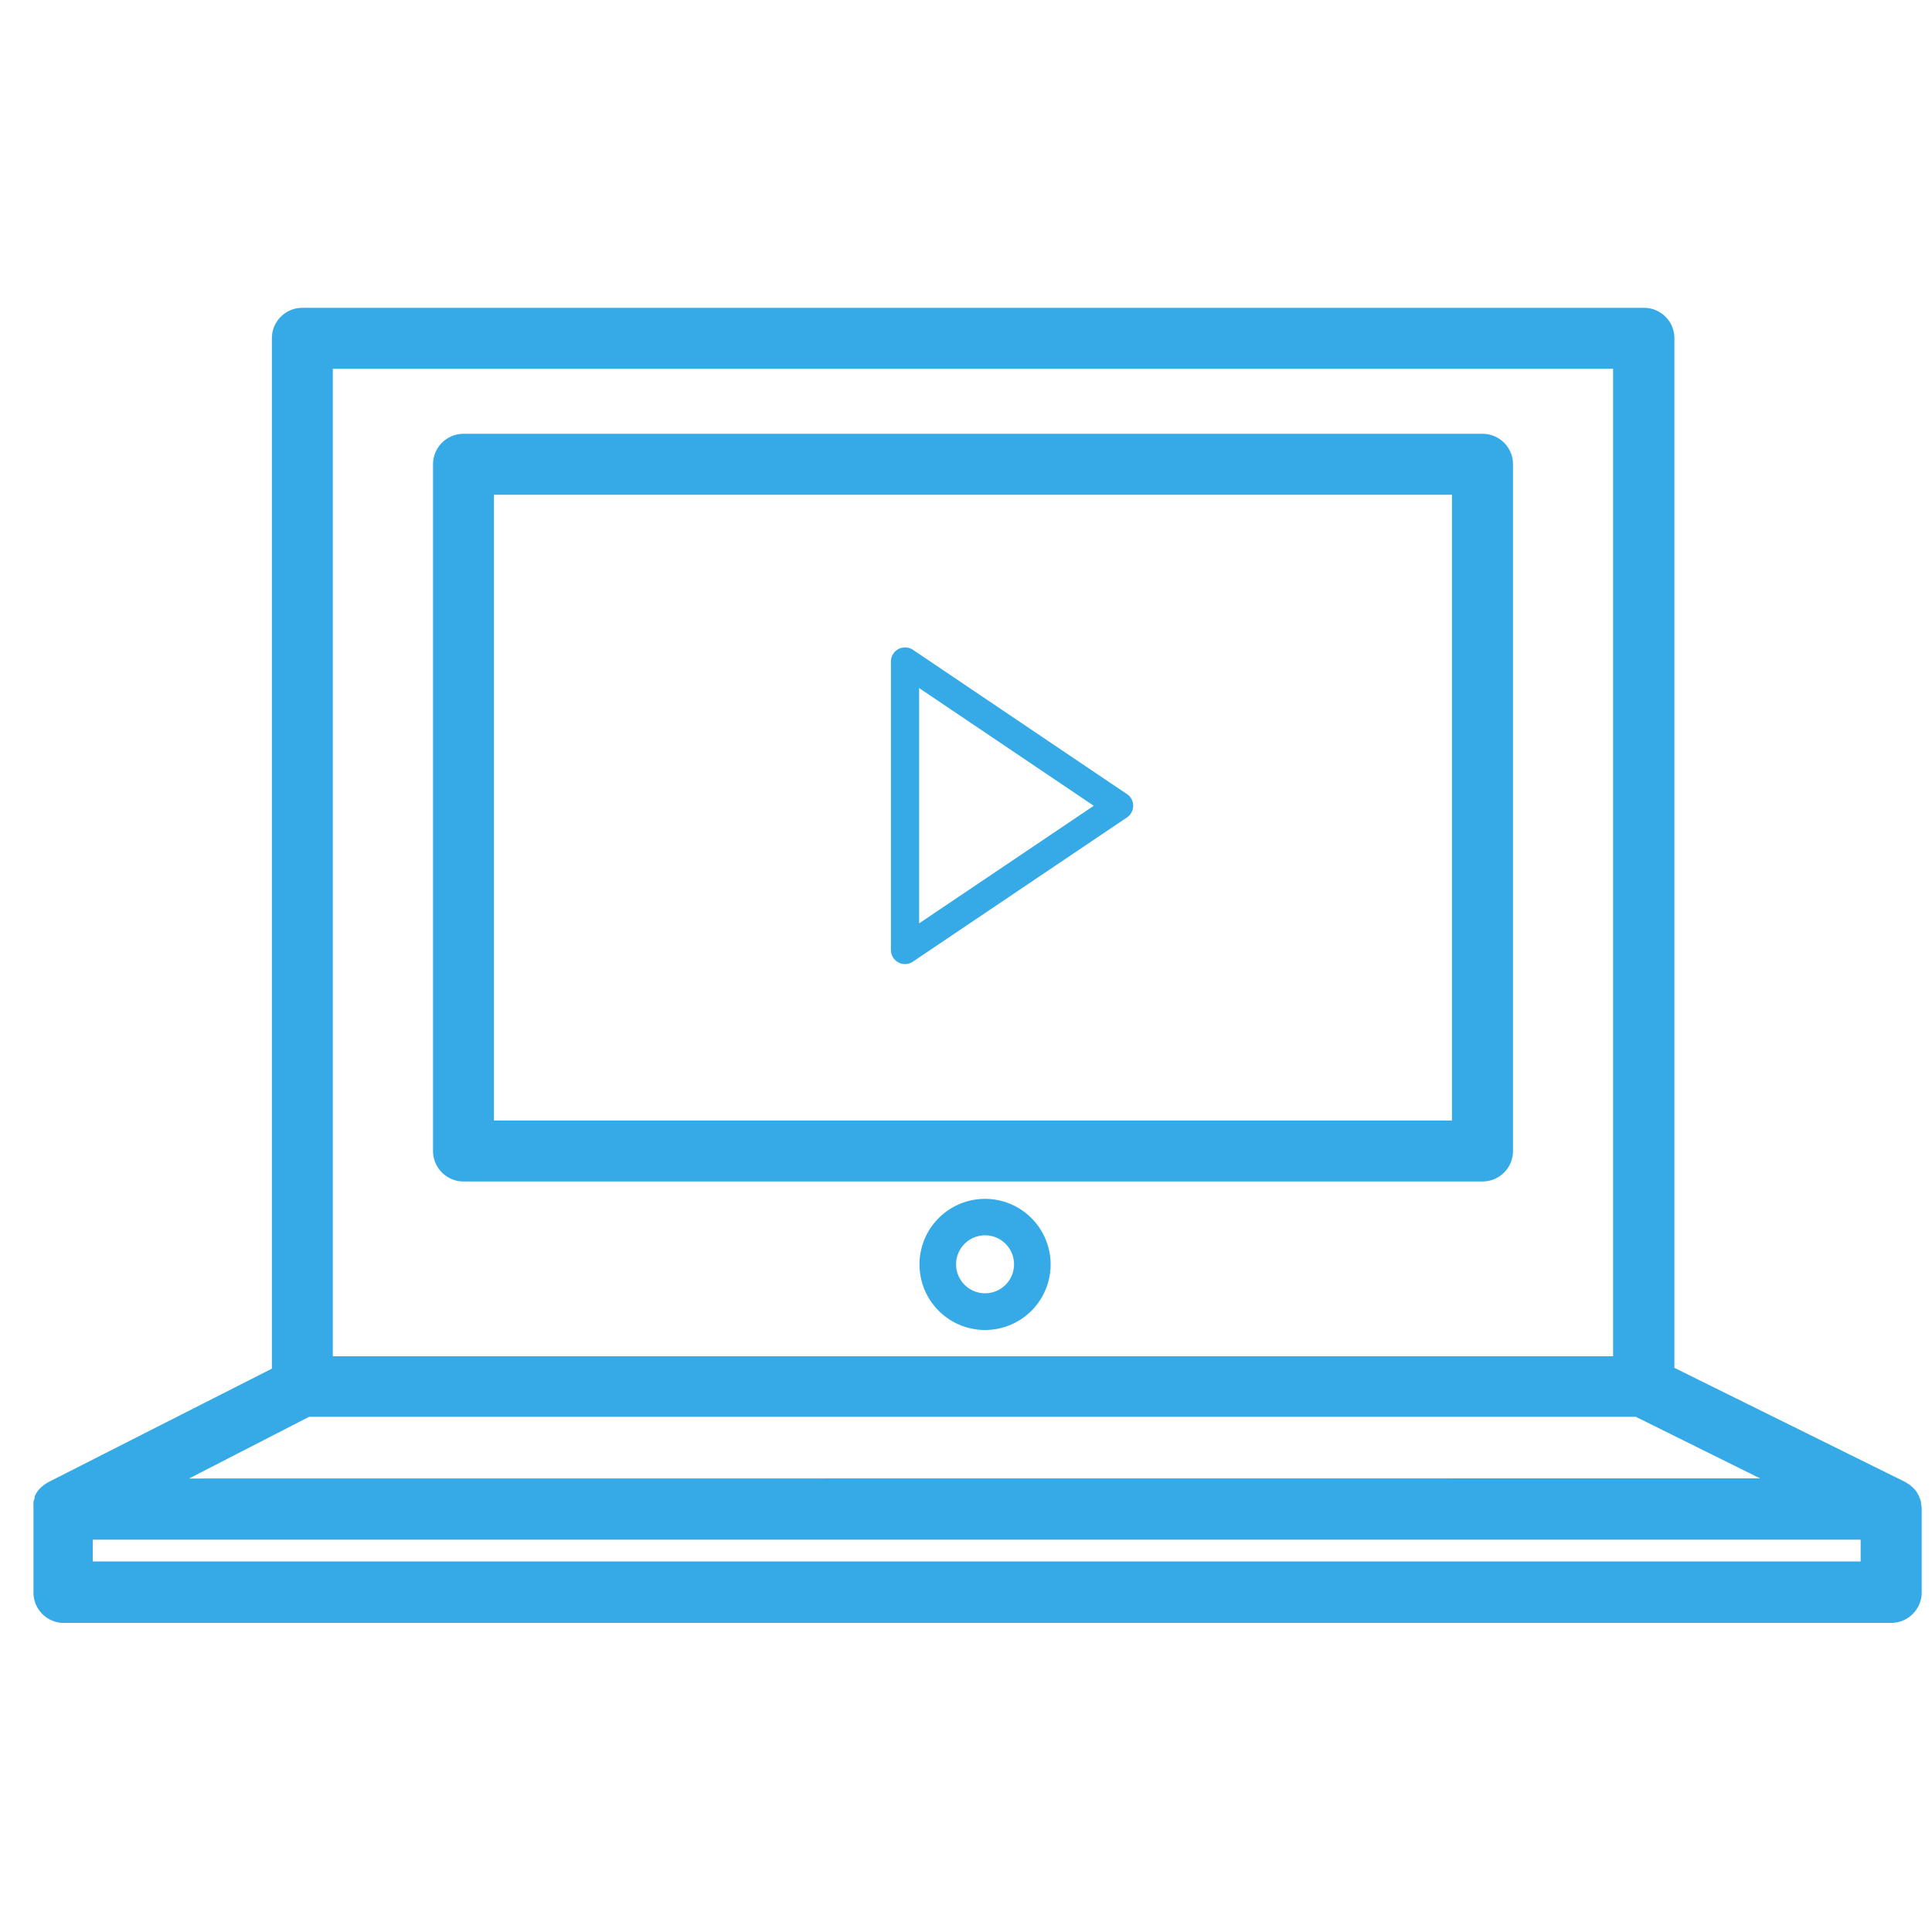 <svg id="Слой_1" data-name="Слой 1" xmlns="http://www.w3.org/2000/svg" viewBox="0 0 150 150"><defs><style>.cls-1{fill:#35aae6;}</style></defs><title>icon</title><path class="cls-1" d="M149.15,116.79l0-.16a2,2,0,0,0-.08-.26l-.06-.16a1.82,1.82,0,0,0-.15-.27s0-.07-.05-.1a1.75,1.75,0,0,0-.28-.33l-.08-.07a2.31,2.31,0,0,0-.24-.2l-.15-.09-.16-.1L130,106.2V26.26a2.36,2.36,0,0,0-2.37-2.36H23.47a2.36,2.36,0,0,0-2.36,2.36v80L3.76,115.07l-.15.09-.14.09-.23.18a.81.81,0,0,1-.1.09,2.78,2.78,0,0,0-.27.33s0,0,0,0a2.68,2.68,0,0,0-.18.33s0,.1,0,.15a2,2,0,0,0-.09.26l0,.16a2.83,2.83,0,0,0,0,.29.31.31,0,0,0,0,.1v6.42A2.36,2.36,0,0,0,4.83,126h142a2.37,2.37,0,0,0,2.37-2.37v-6.42s0-.07,0-.1A1.43,1.43,0,0,0,149.15,116.79Zm-134.47-2L24,110h103l9.65,4.78ZM25.84,28.63h99.4V105.3H25.84Zm118.62,92.6H7.2v-1.69H144.46Z"/><path class="cls-1" d="M115.09,33.68H36A2.37,2.37,0,0,0,33.62,36V89.37A2.37,2.37,0,0,0,36,91.73h79.1a2.37,2.37,0,0,0,2.37-2.36V36A2.37,2.37,0,0,0,115.09,33.68ZM112.73,87H38.35V38.41h74.38Z"/><path class="cls-1" d="M76.49,93.08a5.09,5.09,0,1,0,5.08,5.09A5.09,5.09,0,0,0,76.49,93.08Zm0,7.33a2.25,2.25,0,1,1,2.24-2.24A2.25,2.25,0,0,1,76.49,100.41Z"/><path class="cls-1" d="M69.75,74.72a1,1,0,0,0,.51.13,1.08,1.08,0,0,0,.62-.19L87.49,63.47a1.1,1.1,0,0,0,.49-.91,1.07,1.07,0,0,0-.49-.91L70.88,50.45a1.1,1.1,0,0,0-1.71.91V73.75A1.09,1.09,0,0,0,69.75,74.72Zm1.61-21.3,13.56,9.14L71.36,71.69Z"/></svg>